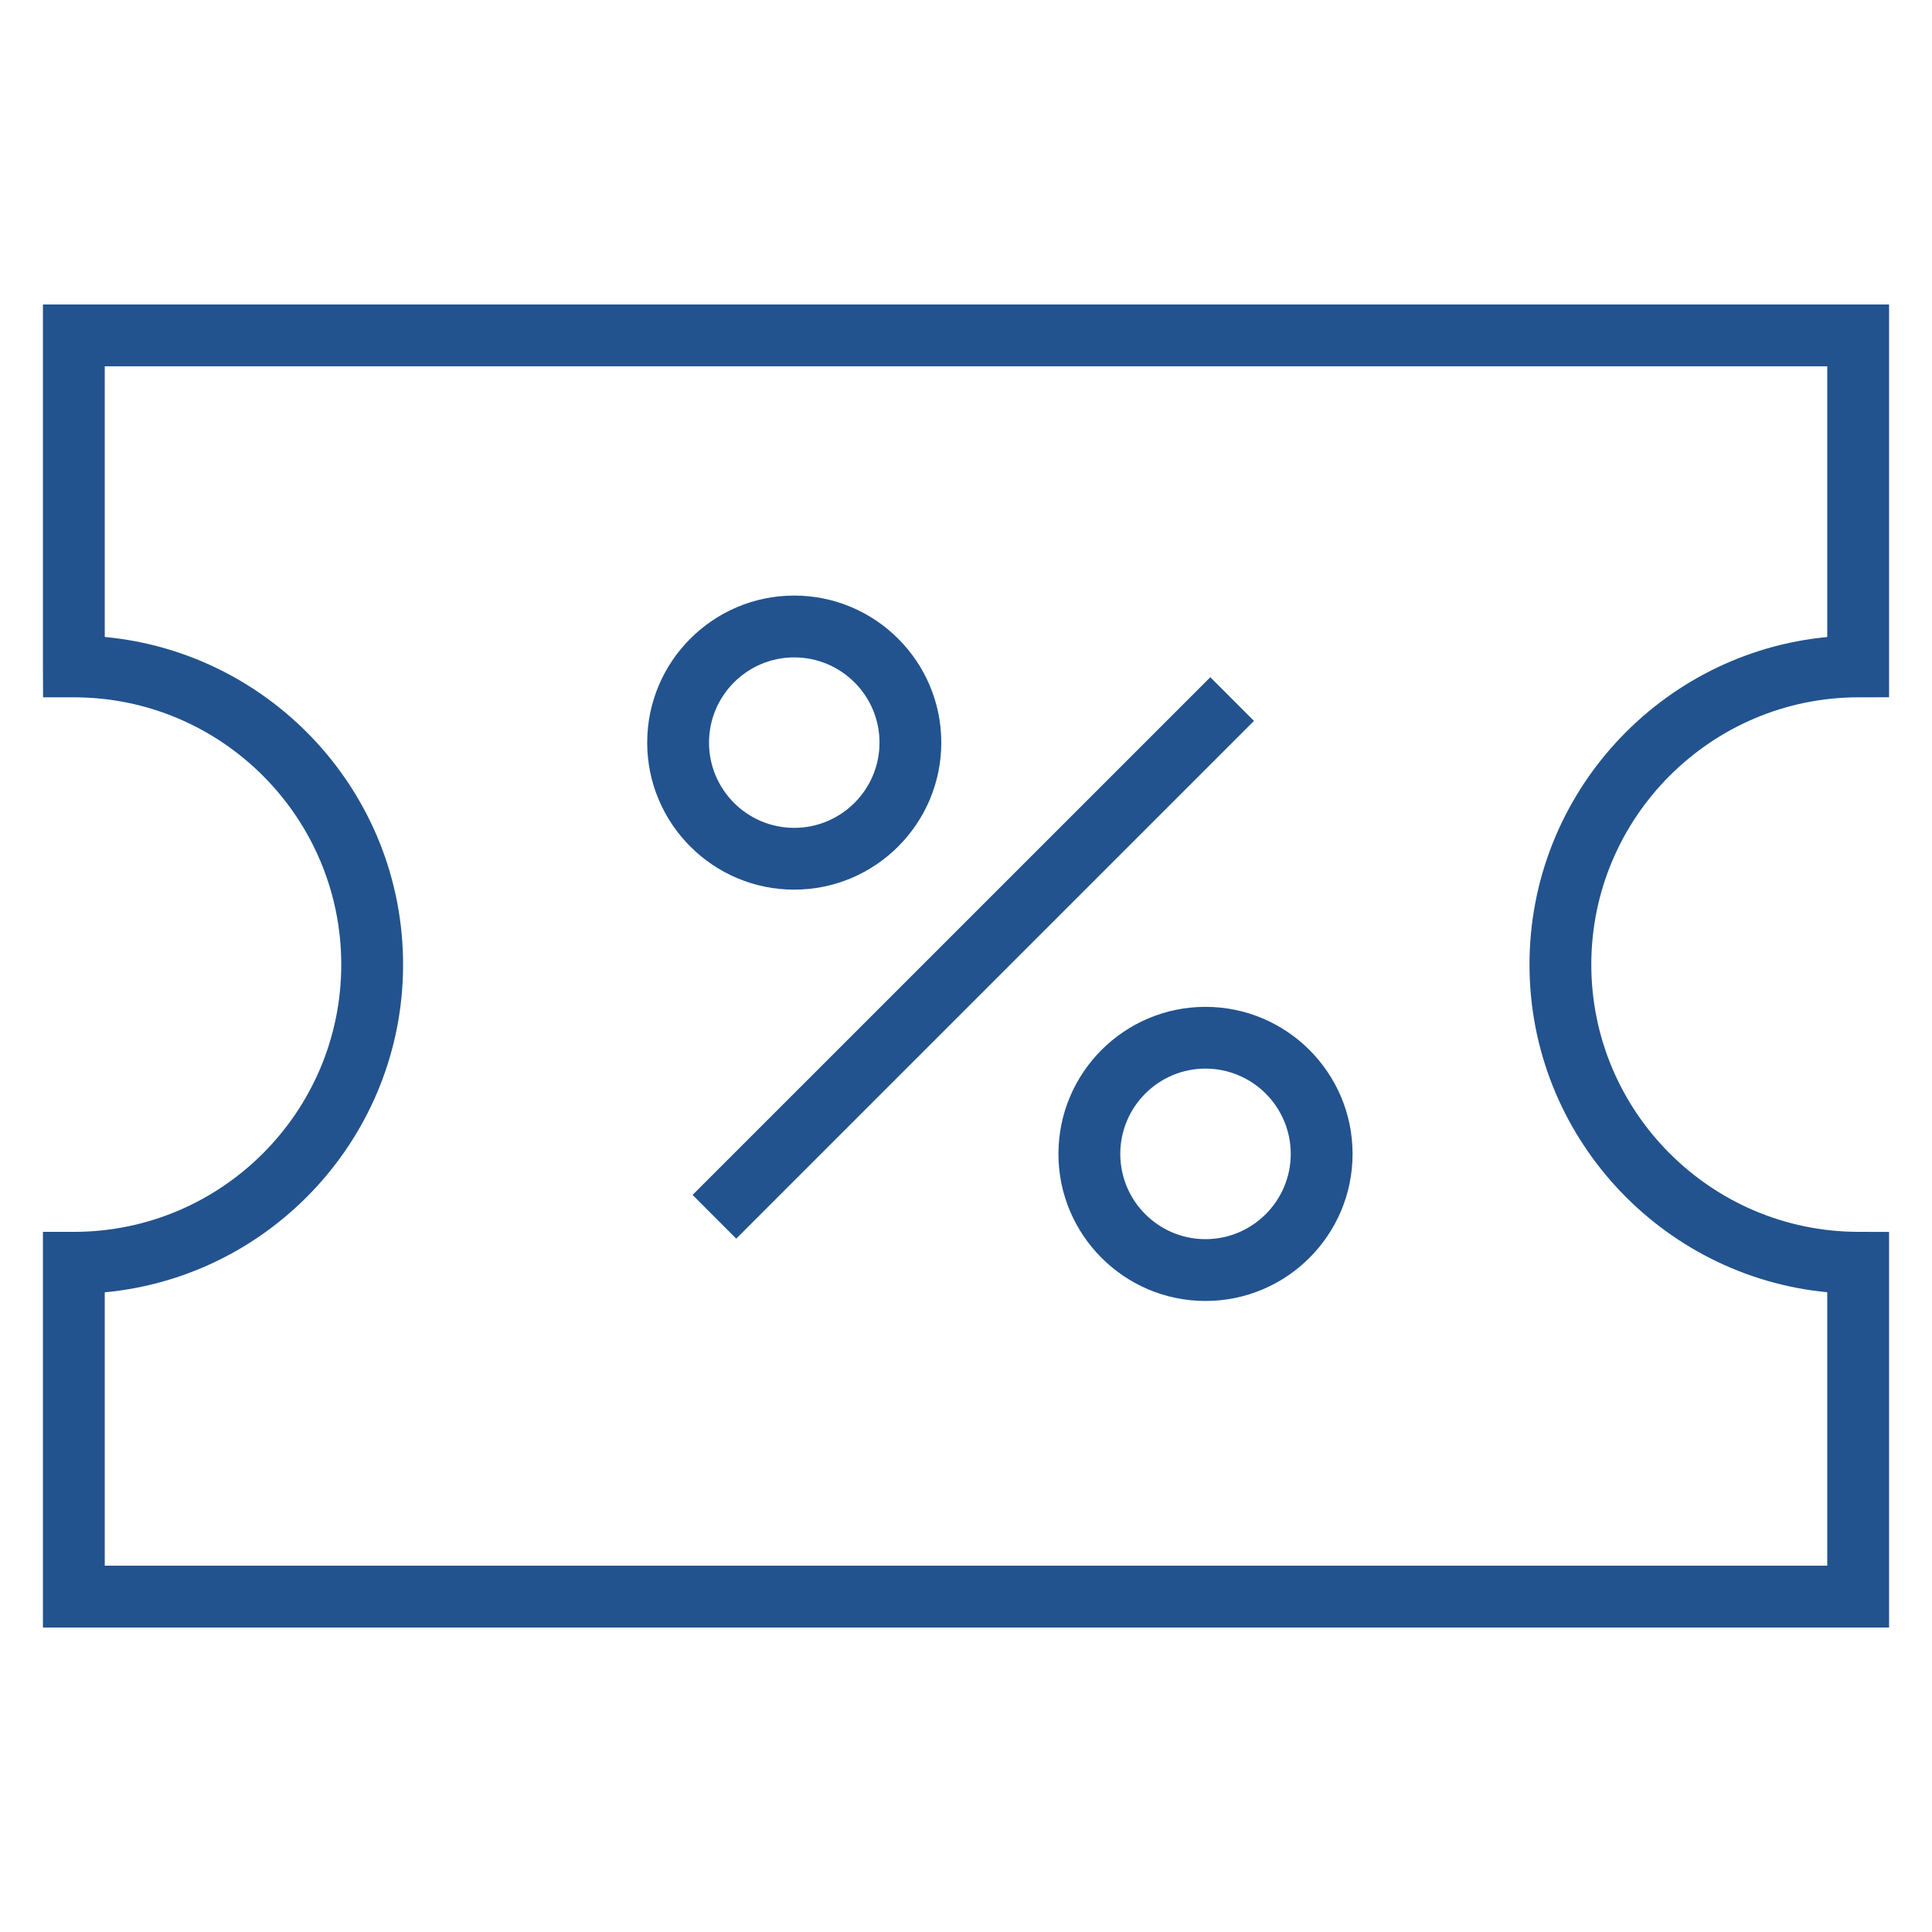 <?xml version="1.0" encoding="utf-8"?>
<!-- Generator: Adobe Illustrator 14.0.0, SVG Export Plug-In . SVG Version: 6.00 Build 43363)  -->
<!DOCTYPE svg PUBLIC "-//W3C//DTD SVG 1.1//EN" "http://www.w3.org/Graphics/SVG/1.1/DTD/svg11.dtd">
<svg version="1.1" id="Layer_1" xmlns="http://www.w3.org/2000/svg" xmlns:xlink="http://www.w3.org/1999/xlink" x="0px" y="0px"
	 width="90px" height="90px" viewBox="0 0 90 90" enable-background="new 0 0 90 90" xml:space="preserve">
<g>
	<path fill="#22538E" d="M88,75.816H2V57.385h1.439c6.875,0,12.458-5.585,12.458-12.45S10.313,32.484,3.446,32.484H2.006L2,31.045
		V14.183h86v18.299l-1.438,0.002c-6.854,0.01-12.433,5.595-12.433,12.45c0,6.854,5.578,12.439,12.434,12.45L88,57.388V75.816
		L88,75.816z M4.88,72.937h80.24V60.197c-7.77-0.742-13.87-7.31-13.87-15.263c0-7.956,6.101-14.521,13.87-15.259v-12.61H4.88v12.607
		c7.787,0.729,13.897,7.293,13.897,15.263c0,7.969-6.115,14.539-13.897,15.266V72.937L4.88,72.937z"/>
	<path fill="#22538E" d="M36.997,41.443c-3.776,0-6.848-3.073-6.848-6.85c0-3.776,3.072-6.849,6.848-6.849
		c3.777,0,6.852,3.073,6.852,6.849C43.849,38.371,40.774,41.443,36.997,41.443L36.997,41.443z M36.997,30.624
		c-2.189,0-3.968,1.781-3.968,3.97c0,2.19,1.779,3.971,3.968,3.971c2.19,0,3.974-1.78,3.974-3.971
		C40.971,32.404,39.188,30.624,36.997,30.624L36.997,30.624z"/>
	<path fill="#22538E" d="M56.155,60.604c-3.777,0-6.849-3.073-6.849-6.851c0-3.778,3.071-6.85,6.849-6.85
		c3.78,0,6.853,3.071,6.853,6.85C63.008,57.531,59.936,60.604,56.155,60.604L56.155,60.604z M56.155,49.78
		c-2.188,0-3.968,1.782-3.968,3.974c0,2.188,1.779,3.971,3.968,3.971c2.189,0,3.973-1.783,3.973-3.971
		C60.128,51.562,58.345,49.78,56.155,49.78L56.155,49.78z"/>
	<polygon fill="#22538E" points="34.297,57.701 32.262,55.664 56.381,31.547 58.415,33.583 	"/>
</g>
</svg>
